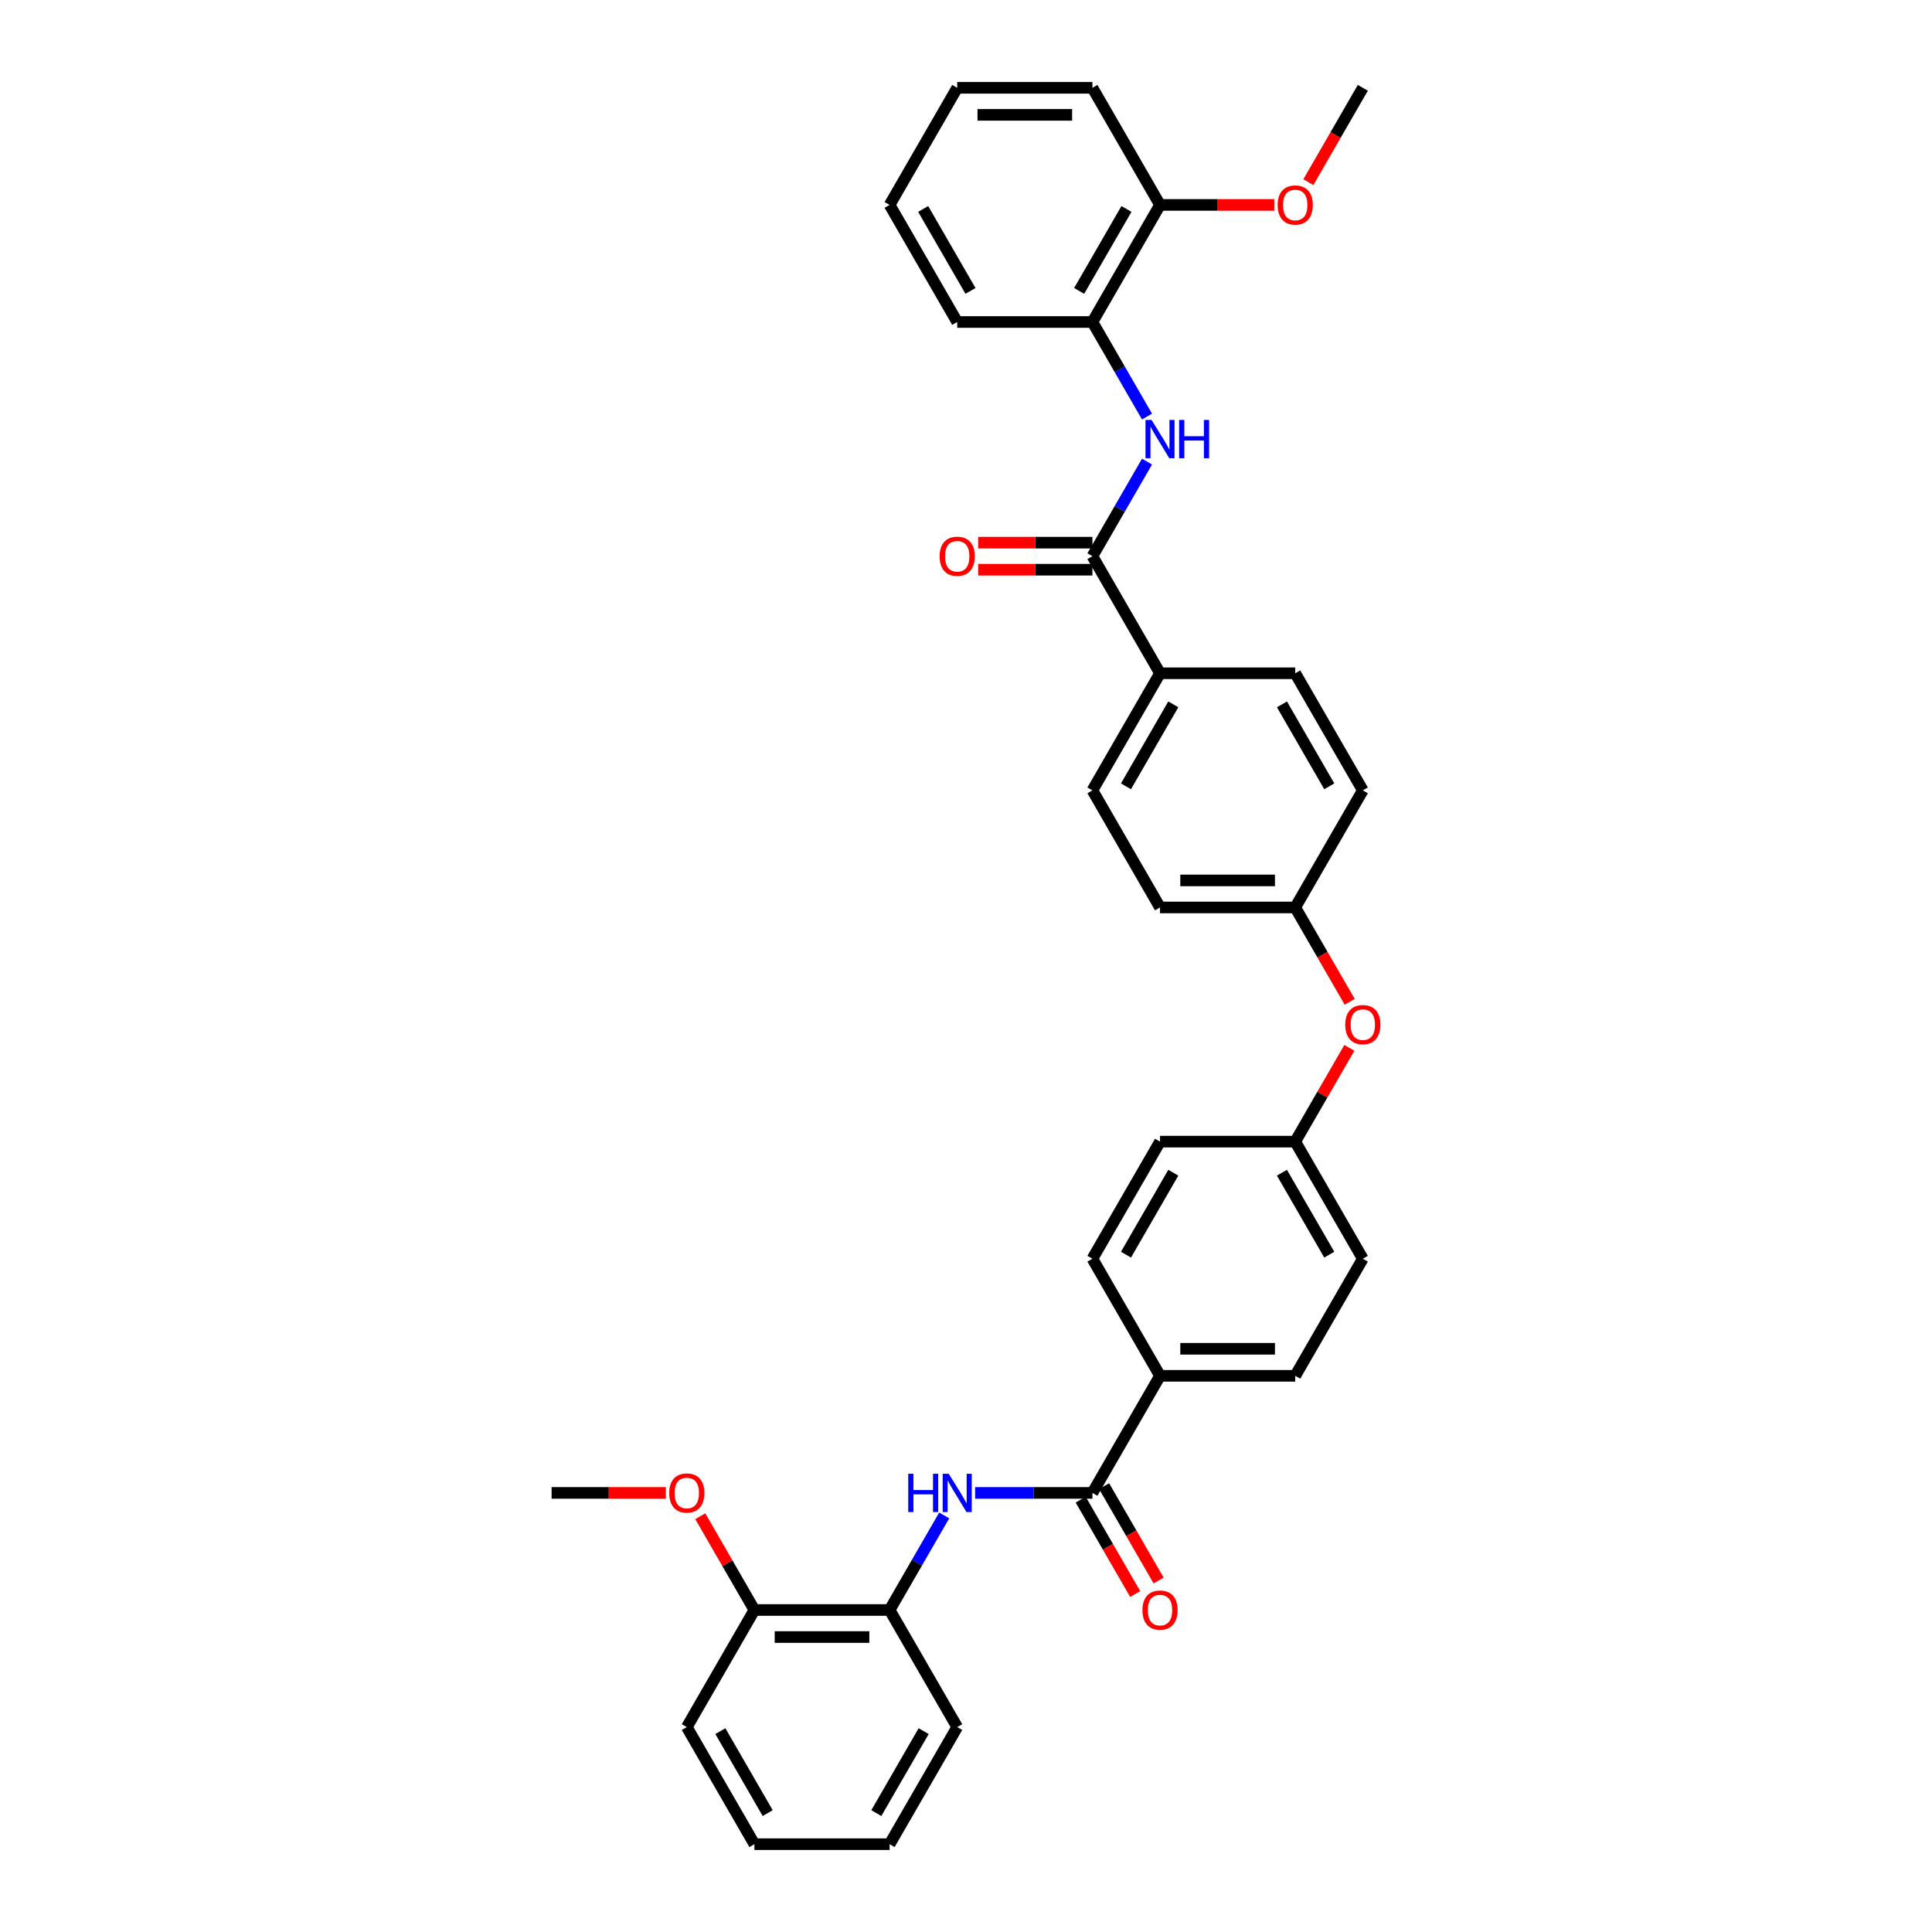 <?xml version='1.0' encoding='iso-8859-1'?>
<svg version='1.1' baseProfile='full'
              xmlns='http://www.w3.org/2000/svg'
                      xmlns:rdkit='http://www.rdkit.org/xml'
                      xmlns:xlink='http://www.w3.org/1999/xlink'
                  xml:space='preserve'
width='1000px' height='1000px' viewBox='0 0 1000 1000'>
<!-- END OF HEADER -->
<rect style='opacity:1.0;fill:#FFFFFF;stroke:none' width='1000' height='1000' x='0' y='0'> </rect>
<path class='bond-1' d='M 565.433,772.727 L 535.075,772.727' style='fill:none;fill-rule:evenodd;stroke:#000000;stroke-width:6px;stroke-linecap:butt;stroke-linejoin:miter;stroke-opacity:1' />
<path class='bond-1' d='M 535.075,772.727 L 504.717,772.727' style='fill:none;fill-rule:evenodd;stroke:#0000FF;stroke-width:6px;stroke-linecap:butt;stroke-linejoin:miter;stroke-opacity:1' />
<path class='bond-6' d='M 565.433,772.727 L 600.424,712.121' style='fill:none;fill-rule:evenodd;stroke:#000000;stroke-width:6px;stroke-linecap:butt;stroke-linejoin:miter;stroke-opacity:1' />
<path class='bond-7' d='M 559.372,776.226 L 573.47,800.644' style='fill:none;fill-rule:evenodd;stroke:#000000;stroke-width:6px;stroke-linecap:butt;stroke-linejoin:miter;stroke-opacity:1' />
<path class='bond-7' d='M 573.47,800.644 L 587.567,825.061' style='fill:none;fill-rule:evenodd;stroke:#FF0000;stroke-width:6px;stroke-linecap:butt;stroke-linejoin:miter;stroke-opacity:1' />
<path class='bond-7' d='M 571.494,769.228 L 585.591,793.646' style='fill:none;fill-rule:evenodd;stroke:#000000;stroke-width:6px;stroke-linecap:butt;stroke-linejoin:miter;stroke-opacity:1' />
<path class='bond-7' d='M 585.591,793.646 L 599.689,818.063' style='fill:none;fill-rule:evenodd;stroke:#FF0000;stroke-width:6px;stroke-linecap:butt;stroke-linejoin:miter;stroke-opacity:1' />
<path class='bond-0' d='M 565.433,287.879 L 600.424,348.485' style='fill:none;fill-rule:evenodd;stroke:#000000;stroke-width:6px;stroke-linecap:butt;stroke-linejoin:miter;stroke-opacity:1' />
<path class='bond-2' d='M 565.433,287.879 L 579.563,263.405' style='fill:none;fill-rule:evenodd;stroke:#000000;stroke-width:6px;stroke-linecap:butt;stroke-linejoin:miter;stroke-opacity:1' />
<path class='bond-2' d='M 579.563,263.405 L 593.693,238.932' style='fill:none;fill-rule:evenodd;stroke:#0000FF;stroke-width:6px;stroke-linecap:butt;stroke-linejoin:miter;stroke-opacity:1' />
<path class='bond-8' d='M 565.433,280.881 L 535.866,280.881' style='fill:none;fill-rule:evenodd;stroke:#000000;stroke-width:6px;stroke-linecap:butt;stroke-linejoin:miter;stroke-opacity:1' />
<path class='bond-8' d='M 535.866,280.881 L 506.298,280.881' style='fill:none;fill-rule:evenodd;stroke:#FF0000;stroke-width:6px;stroke-linecap:butt;stroke-linejoin:miter;stroke-opacity:1' />
<path class='bond-8' d='M 565.433,294.877 L 535.866,294.877' style='fill:none;fill-rule:evenodd;stroke:#000000;stroke-width:6px;stroke-linecap:butt;stroke-linejoin:miter;stroke-opacity:1' />
<path class='bond-8' d='M 535.866,294.877 L 506.298,294.877' style='fill:none;fill-rule:evenodd;stroke:#FF0000;stroke-width:6px;stroke-linecap:butt;stroke-linejoin:miter;stroke-opacity:1' />
<path class='bond-4' d='M 488.72,784.386 L 474.59,808.86' style='fill:none;fill-rule:evenodd;stroke:#0000FF;stroke-width:6px;stroke-linecap:butt;stroke-linejoin:miter;stroke-opacity:1' />
<path class='bond-4' d='M 474.59,808.86 L 460.46,833.333' style='fill:none;fill-rule:evenodd;stroke:#000000;stroke-width:6px;stroke-linecap:butt;stroke-linejoin:miter;stroke-opacity:1' />
<path class='bond-3' d='M 593.693,215.614 L 579.563,191.14' style='fill:none;fill-rule:evenodd;stroke:#0000FF;stroke-width:6px;stroke-linecap:butt;stroke-linejoin:miter;stroke-opacity:1' />
<path class='bond-3' d='M 579.563,191.14 L 565.433,166.667' style='fill:none;fill-rule:evenodd;stroke:#000000;stroke-width:6px;stroke-linecap:butt;stroke-linejoin:miter;stroke-opacity:1' />
<path class='bond-9' d='M 565.433,166.667 L 600.424,106.061' style='fill:none;fill-rule:evenodd;stroke:#000000;stroke-width:6px;stroke-linecap:butt;stroke-linejoin:miter;stroke-opacity:1' />
<path class='bond-9' d='M 558.56,150.578 L 583.054,108.153' style='fill:none;fill-rule:evenodd;stroke:#000000;stroke-width:6px;stroke-linecap:butt;stroke-linejoin:miter;stroke-opacity:1' />
<path class='bond-24' d='M 565.433,166.667 L 495.451,166.667' style='fill:none;fill-rule:evenodd;stroke:#000000;stroke-width:6px;stroke-linecap:butt;stroke-linejoin:miter;stroke-opacity:1' />
<path class='bond-10' d='M 460.46,833.333 L 390.478,833.333' style='fill:none;fill-rule:evenodd;stroke:#000000;stroke-width:6px;stroke-linecap:butt;stroke-linejoin:miter;stroke-opacity:1' />
<path class='bond-10' d='M 449.963,847.33 L 400.976,847.33' style='fill:none;fill-rule:evenodd;stroke:#000000;stroke-width:6px;stroke-linecap:butt;stroke-linejoin:miter;stroke-opacity:1' />
<path class='bond-25' d='M 460.46,833.333 L 495.451,893.939' style='fill:none;fill-rule:evenodd;stroke:#000000;stroke-width:6px;stroke-linecap:butt;stroke-linejoin:miter;stroke-opacity:1' />
<path class='bond-5' d='M 600.424,348.485 L 565.433,409.091' style='fill:none;fill-rule:evenodd;stroke:#000000;stroke-width:6px;stroke-linecap:butt;stroke-linejoin:miter;stroke-opacity:1' />
<path class='bond-5' d='M 607.297,364.574 L 582.803,406.998' style='fill:none;fill-rule:evenodd;stroke:#000000;stroke-width:6px;stroke-linecap:butt;stroke-linejoin:miter;stroke-opacity:1' />
<path class='bond-36' d='M 600.424,348.485 L 670.406,348.485' style='fill:none;fill-rule:evenodd;stroke:#000000;stroke-width:6px;stroke-linecap:butt;stroke-linejoin:miter;stroke-opacity:1' />
<path class='bond-13' d='M 600.424,712.121 L 670.406,712.121' style='fill:none;fill-rule:evenodd;stroke:#000000;stroke-width:6px;stroke-linecap:butt;stroke-linejoin:miter;stroke-opacity:1' />
<path class='bond-13' d='M 610.921,698.125 L 659.909,698.125' style='fill:none;fill-rule:evenodd;stroke:#000000;stroke-width:6px;stroke-linecap:butt;stroke-linejoin:miter;stroke-opacity:1' />
<path class='bond-14' d='M 600.424,712.121 L 565.433,651.515' style='fill:none;fill-rule:evenodd;stroke:#000000;stroke-width:6px;stroke-linecap:butt;stroke-linejoin:miter;stroke-opacity:1' />
<path class='bond-22' d='M 600.424,106.061 L 629.991,106.061' style='fill:none;fill-rule:evenodd;stroke:#000000;stroke-width:6px;stroke-linecap:butt;stroke-linejoin:miter;stroke-opacity:1' />
<path class='bond-22' d='M 629.991,106.061 L 659.559,106.061' style='fill:none;fill-rule:evenodd;stroke:#FF0000;stroke-width:6px;stroke-linecap:butt;stroke-linejoin:miter;stroke-opacity:1' />
<path class='bond-27' d='M 600.424,106.061 L 565.433,45.455' style='fill:none;fill-rule:evenodd;stroke:#000000;stroke-width:6px;stroke-linecap:butt;stroke-linejoin:miter;stroke-opacity:1' />
<path class='bond-23' d='M 390.478,833.333 L 376.47,809.07' style='fill:none;fill-rule:evenodd;stroke:#000000;stroke-width:6px;stroke-linecap:butt;stroke-linejoin:miter;stroke-opacity:1' />
<path class='bond-23' d='M 376.47,809.07 L 362.461,784.806' style='fill:none;fill-rule:evenodd;stroke:#FF0000;stroke-width:6px;stroke-linecap:butt;stroke-linejoin:miter;stroke-opacity:1' />
<path class='bond-26' d='M 390.478,833.333 L 355.487,893.939' style='fill:none;fill-rule:evenodd;stroke:#000000;stroke-width:6px;stroke-linecap:butt;stroke-linejoin:miter;stroke-opacity:1' />
<path class='bond-11' d='M 698.423,542.382 L 684.414,566.645' style='fill:none;fill-rule:evenodd;stroke:#FF0000;stroke-width:6px;stroke-linecap:butt;stroke-linejoin:miter;stroke-opacity:1' />
<path class='bond-11' d='M 684.414,566.645 L 670.406,590.909' style='fill:none;fill-rule:evenodd;stroke:#000000;stroke-width:6px;stroke-linecap:butt;stroke-linejoin:miter;stroke-opacity:1' />
<path class='bond-17' d='M 698.601,518.532 L 684.503,494.115' style='fill:none;fill-rule:evenodd;stroke:#FF0000;stroke-width:6px;stroke-linecap:butt;stroke-linejoin:miter;stroke-opacity:1' />
<path class='bond-17' d='M 684.503,494.115 L 670.406,469.697' style='fill:none;fill-rule:evenodd;stroke:#000000;stroke-width:6px;stroke-linecap:butt;stroke-linejoin:miter;stroke-opacity:1' />
<path class='bond-12' d='M 565.433,409.091 L 600.424,469.697' style='fill:none;fill-rule:evenodd;stroke:#000000;stroke-width:6px;stroke-linecap:butt;stroke-linejoin:miter;stroke-opacity:1' />
<path class='bond-20' d='M 670.406,712.121 L 705.397,651.515' style='fill:none;fill-rule:evenodd;stroke:#000000;stroke-width:6px;stroke-linecap:butt;stroke-linejoin:miter;stroke-opacity:1' />
<path class='bond-21' d='M 565.433,651.515 L 600.424,590.909' style='fill:none;fill-rule:evenodd;stroke:#000000;stroke-width:6px;stroke-linecap:butt;stroke-linejoin:miter;stroke-opacity:1' />
<path class='bond-21' d='M 582.803,649.422 L 607.297,606.998' style='fill:none;fill-rule:evenodd;stroke:#000000;stroke-width:6px;stroke-linecap:butt;stroke-linejoin:miter;stroke-opacity:1' />
<path class='bond-15' d='M 670.406,348.485 L 705.397,409.091' style='fill:none;fill-rule:evenodd;stroke:#000000;stroke-width:6px;stroke-linecap:butt;stroke-linejoin:miter;stroke-opacity:1' />
<path class='bond-15' d='M 663.533,364.574 L 688.027,406.998' style='fill:none;fill-rule:evenodd;stroke:#000000;stroke-width:6px;stroke-linecap:butt;stroke-linejoin:miter;stroke-opacity:1' />
<path class='bond-16' d='M 670.406,590.909 L 600.424,590.909' style='fill:none;fill-rule:evenodd;stroke:#000000;stroke-width:6px;stroke-linecap:butt;stroke-linejoin:miter;stroke-opacity:1' />
<path class='bond-34' d='M 670.406,590.909 L 705.397,651.515' style='fill:none;fill-rule:evenodd;stroke:#000000;stroke-width:6px;stroke-linecap:butt;stroke-linejoin:miter;stroke-opacity:1' />
<path class='bond-34' d='M 663.533,606.998 L 688.027,649.422' style='fill:none;fill-rule:evenodd;stroke:#000000;stroke-width:6px;stroke-linecap:butt;stroke-linejoin:miter;stroke-opacity:1' />
<path class='bond-18' d='M 670.406,469.697 L 705.397,409.091' style='fill:none;fill-rule:evenodd;stroke:#000000;stroke-width:6px;stroke-linecap:butt;stroke-linejoin:miter;stroke-opacity:1' />
<path class='bond-19' d='M 670.406,469.697 L 600.424,469.697' style='fill:none;fill-rule:evenodd;stroke:#000000;stroke-width:6px;stroke-linecap:butt;stroke-linejoin:miter;stroke-opacity:1' />
<path class='bond-19' d='M 659.909,455.701 L 610.921,455.701' style='fill:none;fill-rule:evenodd;stroke:#000000;stroke-width:6px;stroke-linecap:butt;stroke-linejoin:miter;stroke-opacity:1' />
<path class='bond-28' d='M 677.202,94.29 L 691.299,69.872' style='fill:none;fill-rule:evenodd;stroke:#FF0000;stroke-width:6px;stroke-linecap:butt;stroke-linejoin:miter;stroke-opacity:1' />
<path class='bond-28' d='M 691.299,69.872 L 705.397,45.455' style='fill:none;fill-rule:evenodd;stroke:#000000;stroke-width:6px;stroke-linecap:butt;stroke-linejoin:miter;stroke-opacity:1' />
<path class='bond-29' d='M 344.64,772.727 L 315.073,772.727' style='fill:none;fill-rule:evenodd;stroke:#FF0000;stroke-width:6px;stroke-linecap:butt;stroke-linejoin:miter;stroke-opacity:1' />
<path class='bond-29' d='M 315.073,772.727 L 285.506,772.727' style='fill:none;fill-rule:evenodd;stroke:#000000;stroke-width:6px;stroke-linecap:butt;stroke-linejoin:miter;stroke-opacity:1' />
<path class='bond-30' d='M 495.451,166.667 L 460.46,106.061' style='fill:none;fill-rule:evenodd;stroke:#000000;stroke-width:6px;stroke-linecap:butt;stroke-linejoin:miter;stroke-opacity:1' />
<path class='bond-30' d='M 502.324,150.578 L 477.83,108.153' style='fill:none;fill-rule:evenodd;stroke:#000000;stroke-width:6px;stroke-linecap:butt;stroke-linejoin:miter;stroke-opacity:1' />
<path class='bond-31' d='M 495.451,893.939 L 460.46,954.545' style='fill:none;fill-rule:evenodd;stroke:#000000;stroke-width:6px;stroke-linecap:butt;stroke-linejoin:miter;stroke-opacity:1' />
<path class='bond-31' d='M 478.081,896.032 L 453.588,938.456' style='fill:none;fill-rule:evenodd;stroke:#000000;stroke-width:6px;stroke-linecap:butt;stroke-linejoin:miter;stroke-opacity:1' />
<path class='bond-35' d='M 355.487,893.939 L 390.478,954.545' style='fill:none;fill-rule:evenodd;stroke:#000000;stroke-width:6px;stroke-linecap:butt;stroke-linejoin:miter;stroke-opacity:1' />
<path class='bond-35' d='M 372.857,896.032 L 397.351,938.456' style='fill:none;fill-rule:evenodd;stroke:#000000;stroke-width:6px;stroke-linecap:butt;stroke-linejoin:miter;stroke-opacity:1' />
<path class='bond-37' d='M 565.433,45.455 L 495.451,45.455' style='fill:none;fill-rule:evenodd;stroke:#000000;stroke-width:6px;stroke-linecap:butt;stroke-linejoin:miter;stroke-opacity:1' />
<path class='bond-37' d='M 554.936,59.451 L 505.948,59.451' style='fill:none;fill-rule:evenodd;stroke:#000000;stroke-width:6px;stroke-linecap:butt;stroke-linejoin:miter;stroke-opacity:1' />
<path class='bond-33' d='M 460.46,106.061 L 495.451,45.455' style='fill:none;fill-rule:evenodd;stroke:#000000;stroke-width:6px;stroke-linecap:butt;stroke-linejoin:miter;stroke-opacity:1' />
<path class='bond-32' d='M 460.46,954.545 L 390.478,954.545' style='fill:none;fill-rule:evenodd;stroke:#000000;stroke-width:6px;stroke-linecap:butt;stroke-linejoin:miter;stroke-opacity:1' />
<path  class='atom-2' d='M 470.104 762.818
L 472.791 762.818
L 472.791 771.244
L 482.924 771.244
L 482.924 762.818
L 485.612 762.818
L 485.612 782.637
L 482.924 782.637
L 482.924 773.483
L 472.791 773.483
L 472.791 782.637
L 470.104 782.637
L 470.104 762.818
' fill='#0000FF'/>
<path  class='atom-2' d='M 491.07 762.818
L 497.565 773.315
Q 498.208 774.351, 499.244 776.226
Q 500.28 778.102, 500.336 778.214
L 500.336 762.818
L 502.967 762.818
L 502.967 782.637
L 500.252 782.637
L 493.282 771.16
Q 492.47 769.816, 491.602 768.276
Q 490.762 766.737, 490.51 766.261
L 490.51 782.637
L 487.935 782.637
L 487.935 762.818
L 491.07 762.818
' fill='#0000FF'/>
<path  class='atom-3' d='M 596.043 217.363
L 602.537 227.861
Q 603.181 228.896, 604.217 230.772
Q 605.253 232.647, 605.309 232.759
L 605.309 217.363
L 607.94 217.363
L 607.94 237.182
L 605.225 237.182
L 598.255 225.705
Q 597.443 224.361, 596.575 222.822
Q 595.735 221.282, 595.483 220.806
L 595.483 237.182
L 592.908 237.182
L 592.908 217.363
L 596.043 217.363
' fill='#0000FF'/>
<path  class='atom-3' d='M 610.319 217.363
L 613.007 217.363
L 613.007 225.789
L 623.14 225.789
L 623.14 217.363
L 625.827 217.363
L 625.827 237.182
L 623.14 237.182
L 623.14 228.029
L 613.007 228.029
L 613.007 237.182
L 610.319 237.182
L 610.319 217.363
' fill='#0000FF'/>
<path  class='atom-8' d='M 591.326 833.389
Q 591.326 828.631, 593.678 825.971
Q 596.029 823.312, 600.424 823.312
Q 604.819 823.312, 607.17 825.971
Q 609.522 828.631, 609.522 833.389
Q 609.522 838.204, 607.142 840.947
Q 604.763 843.663, 600.424 843.663
Q 596.057 843.663, 593.678 840.947
Q 591.326 838.232, 591.326 833.389
M 600.424 841.423
Q 603.447 841.423, 605.071 839.408
Q 606.722 837.364, 606.722 833.389
Q 606.722 829.498, 605.071 827.539
Q 603.447 825.551, 600.424 825.551
Q 597.401 825.551, 595.749 827.511
Q 594.126 829.47, 594.126 833.389
Q 594.126 837.392, 595.749 839.408
Q 597.401 841.423, 600.424 841.423
' fill='#FF0000'/>
<path  class='atom-9' d='M 486.354 287.935
Q 486.354 283.176, 488.705 280.517
Q 491.056 277.857, 495.451 277.857
Q 499.846 277.857, 502.197 280.517
Q 504.549 283.176, 504.549 287.935
Q 504.549 292.75, 502.169 295.493
Q 499.79 298.208, 495.451 298.208
Q 491.084 298.208, 488.705 295.493
Q 486.354 292.778, 486.354 287.935
M 495.451 295.969
Q 498.474 295.969, 500.098 293.953
Q 501.75 291.91, 501.75 287.935
Q 501.75 284.044, 500.098 282.084
Q 498.474 280.097, 495.451 280.097
Q 492.428 280.097, 490.776 282.056
Q 489.153 284.016, 489.153 287.935
Q 489.153 291.938, 490.776 293.953
Q 492.428 295.969, 495.451 295.969
' fill='#FF0000'/>
<path  class='atom-12' d='M 696.299 530.359
Q 696.299 525.6, 698.65 522.941
Q 701.002 520.282, 705.397 520.282
Q 709.792 520.282, 712.143 522.941
Q 714.494 525.6, 714.494 530.359
Q 714.494 535.174, 712.115 537.917
Q 709.736 540.632, 705.397 540.632
Q 701.03 540.632, 698.65 537.917
Q 696.299 535.202, 696.299 530.359
M 705.397 538.393
Q 708.42 538.393, 710.044 536.377
Q 711.695 534.334, 711.695 530.359
Q 711.695 526.468, 710.044 524.509
Q 708.42 522.521, 705.397 522.521
Q 702.374 522.521, 700.722 524.481
Q 699.098 526.44, 699.098 530.359
Q 699.098 534.362, 700.722 536.377
Q 702.374 538.393, 705.397 538.393
' fill='#FF0000'/>
<path  class='atom-23' d='M 661.308 106.117
Q 661.308 101.358, 663.66 98.698
Q 666.011 96.039, 670.406 96.039
Q 674.801 96.039, 677.152 98.698
Q 679.503 101.358, 679.503 106.117
Q 679.503 110.931, 677.124 113.675
Q 674.745 116.39, 670.406 116.39
Q 666.039 116.39, 663.66 113.675
Q 661.308 110.959, 661.308 106.117
M 670.406 114.151
Q 673.429 114.151, 675.053 112.135
Q 676.704 110.092, 676.704 106.117
Q 676.704 102.226, 675.053 100.266
Q 673.429 98.279, 670.406 98.279
Q 667.383 98.279, 665.731 100.238
Q 664.107 102.198, 664.107 106.117
Q 664.107 110.12, 665.731 112.135
Q 667.383 114.151, 670.406 114.151
' fill='#FF0000'/>
<path  class='atom-24' d='M 346.39 772.783
Q 346.39 768.024, 348.741 765.365
Q 351.093 762.706, 355.487 762.706
Q 359.882 762.706, 362.234 765.365
Q 364.585 768.024, 364.585 772.783
Q 364.585 777.598, 362.206 780.341
Q 359.826 783.057, 355.487 783.057
Q 351.121 783.057, 348.741 780.341
Q 346.39 777.626, 346.39 772.783
M 355.487 780.817
Q 358.511 780.817, 360.134 778.802
Q 361.786 776.758, 361.786 772.783
Q 361.786 768.892, 360.134 766.933
Q 358.511 764.945, 355.487 764.945
Q 352.464 764.945, 350.813 766.905
Q 349.189 768.864, 349.189 772.783
Q 349.189 776.786, 350.813 778.802
Q 352.464 780.817, 355.487 780.817
' fill='#FF0000'/>
</svg>
